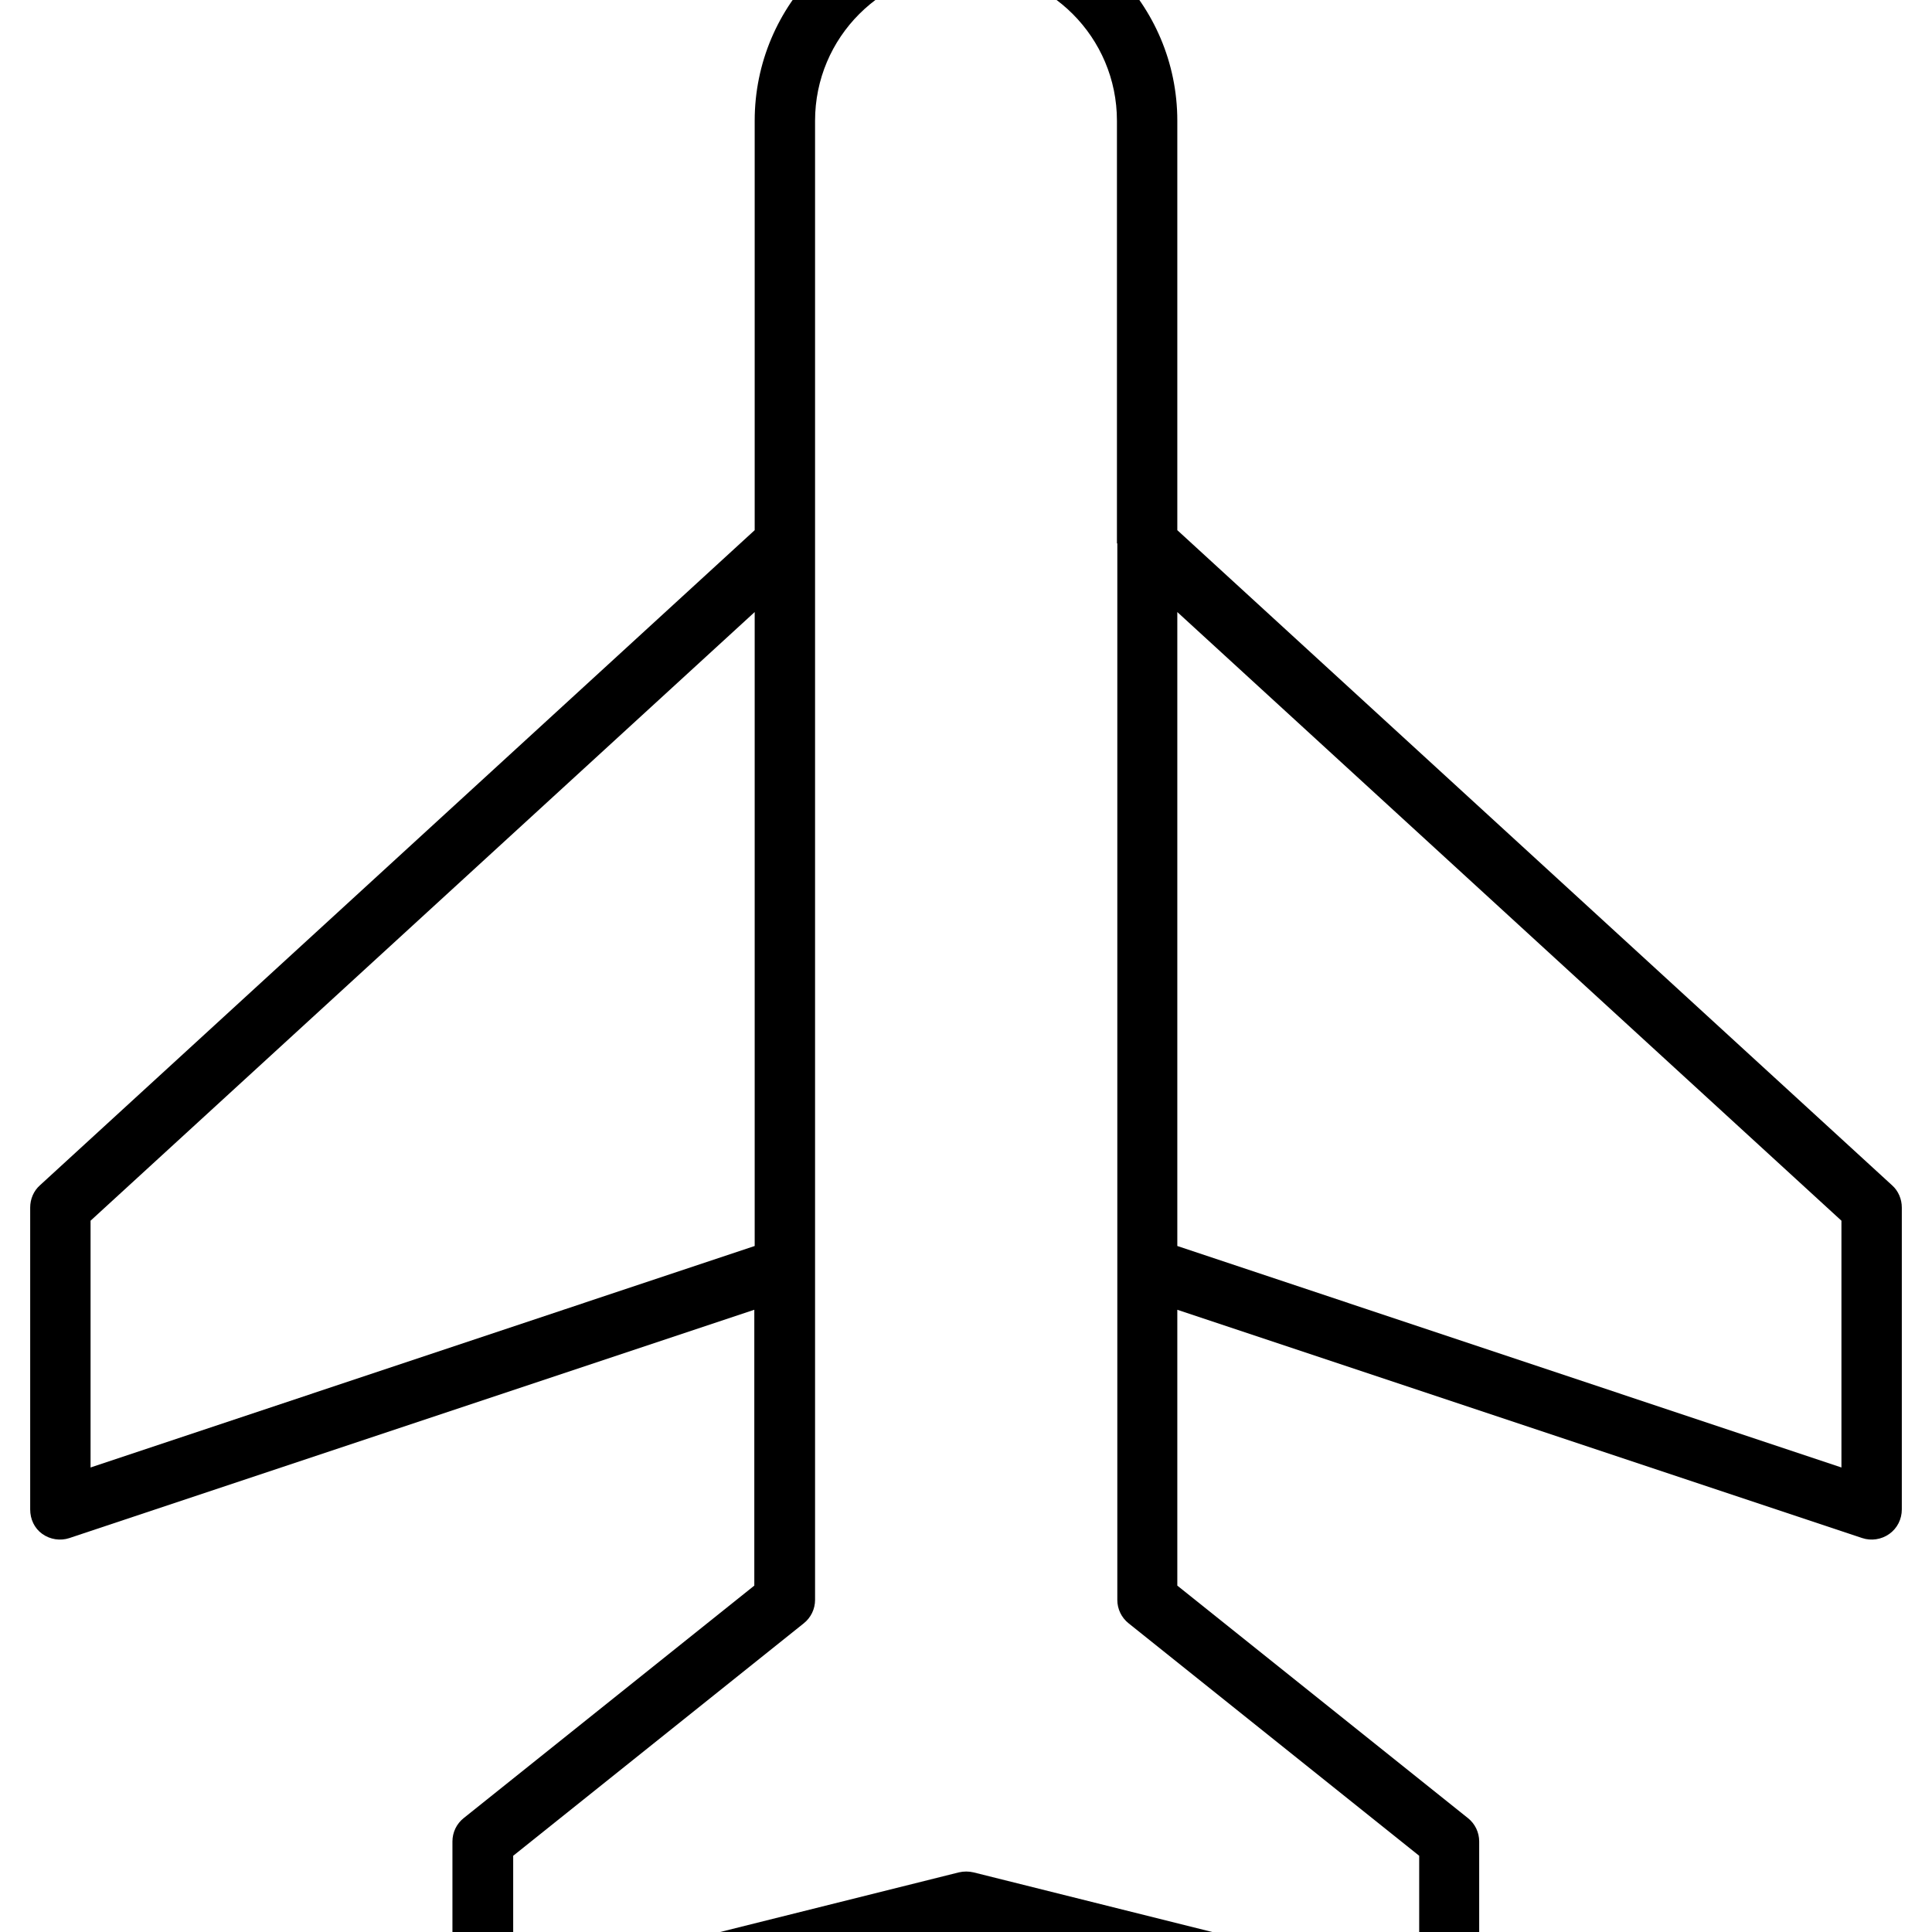 <svg xmlns="http://www.w3.org/2000/svg" viewBox="0 0 512 512"><!--! Font Awesome Pro 7.0.0 by @fontawesome - https://fontawesome.com License - https://fontawesome.com/license (Commercial License) Copyright 2025 Fonticons, Inc. --><path fill="currentColor" d="M200 32c0-30.9 25.1-56 56-56s56 25.1 56 56l0 108.5 189.4 173.6c1.7 1.5 2.6 3.7 2.6 5.9l0 80c0 2.6-1.2 5-3.3 6.5s-4.8 1.9-7.2 1.1l-181.5-60.5 0 73.1 77 61.6c1.9 1.5 3 3.8 3 6.2l0 48c0 2.5-1.1 4.8-3.1 6.3s-4.5 2.1-6.9 1.5L256 512.2 129.9 543.8c-2.4 .6-4.9 .1-6.9-1.5s-3.1-3.8-3.1-6.3l0-48c0-2.4 1.1-4.7 3-6.2l77-61.6 0-73.1-181.5 60.5c-2.4 .8-5.1 .4-7.2-1.1S8 402.6 8 400l0-80c0-2.2 .9-4.4 2.6-5.9L200 140.5 200 32zm96 112l0-112c0-22.1-17.9-40-40-40S216 9.9 216 32l0 392c0 2.4-1.1 4.7-3 6.2l-77 61.6 0 33.9 118.1-29.5c1.3-.3 2.6-.3 3.9 0l118.1 29.5 0-33.9-77-61.6c-1.9-1.5-3-3.8-3-6.2l0-280zm16 186.2l176 58.7 0-65.4-176-161.3 0 168zM24 323.5l0 65.4 176-58.7 0-168-176 161.3z"/></svg>